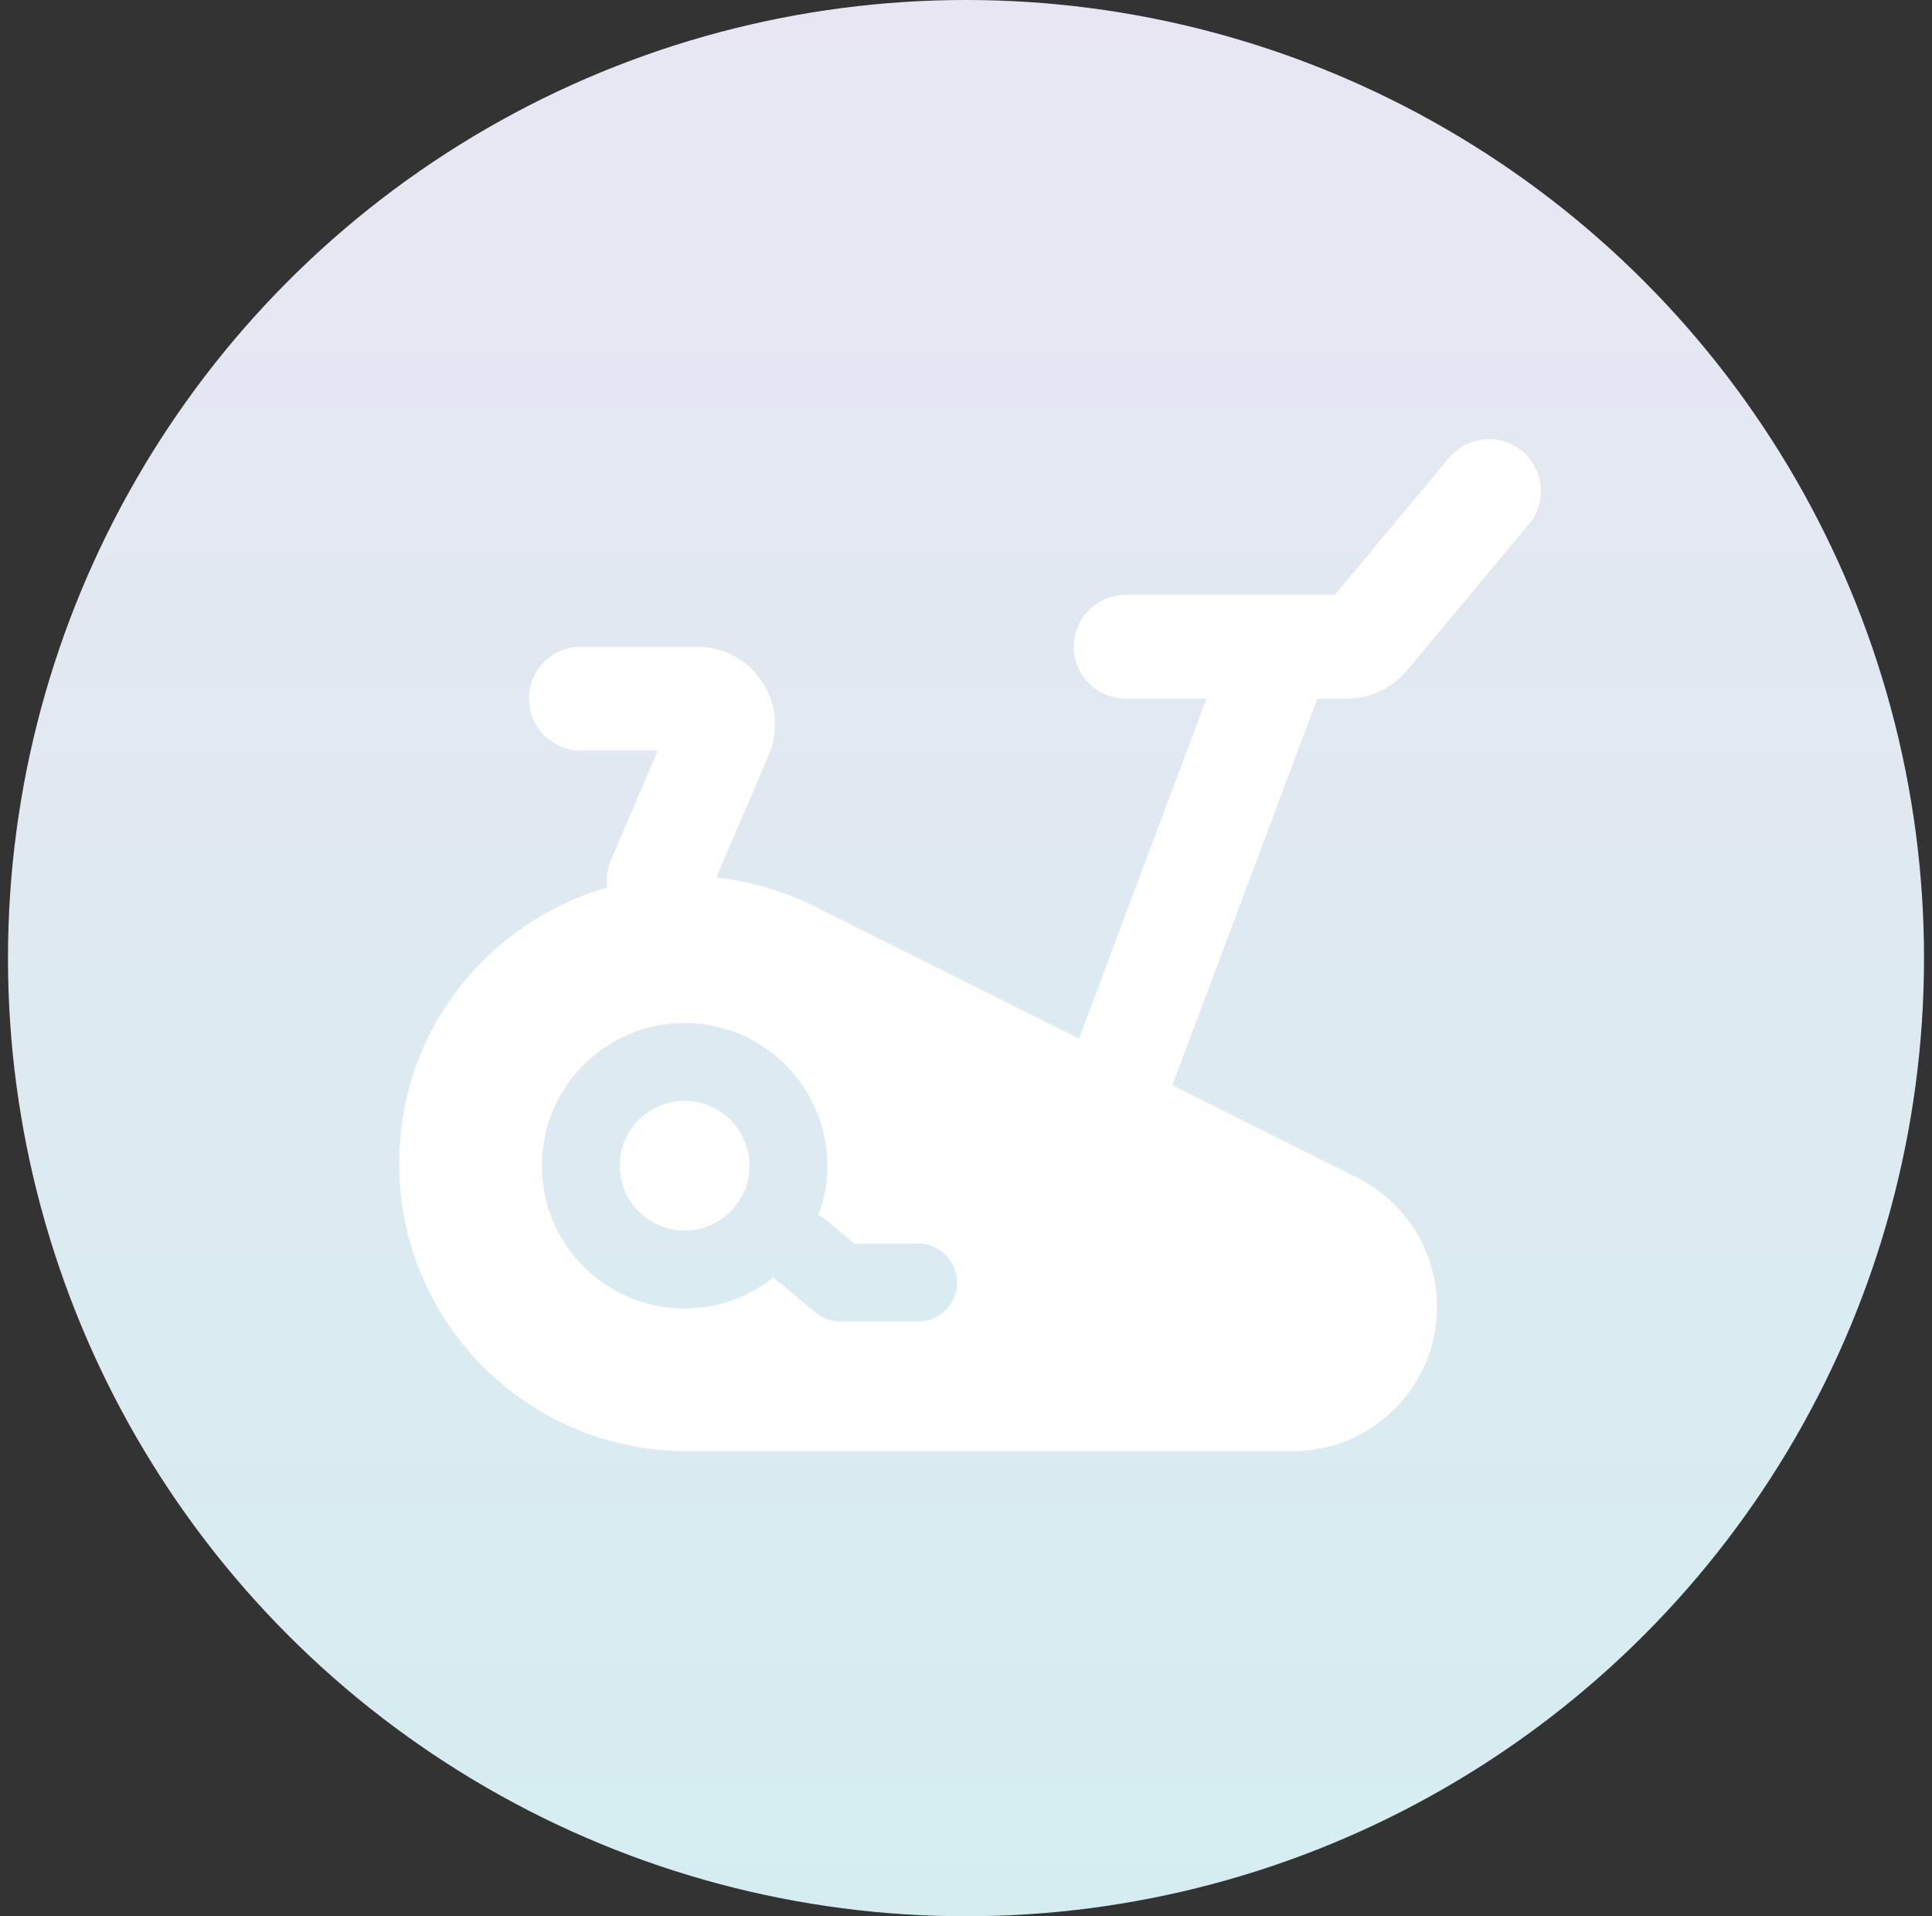 <svg width="121" height="120" viewBox="0 0 121 120" fill="none" xmlns="http://www.w3.org/2000/svg">
<rect x="0" y="0" width="121" height="120" fill="#333333" stroke="none"/>
<circle cx="60.5" cy="60" r="60" fill="url(#paint0_linear_6233_130)"/>
<g clip-path="url(#clip0_6233_130)">
<path fill-rule="evenodd" clip-rule="evenodd" d="M95.747 32.831C96.896 31.452 96.71 29.402 95.331 28.253C93.952 27.104 91.902 27.291 90.753 28.669L83.603 37.25H80.326C80.275 37.249 80.225 37.249 80.175 37.25H70.5C68.705 37.25 67.25 38.705 67.25 40.5C67.25 42.295 68.705 43.75 70.5 43.75H75.56L67.577 65.039L51.05 56.776C49.022 55.761 46.932 55.169 44.861 54.95L48.142 47.295C49.52 44.079 47.16 40.5 43.661 40.5H36.375C34.58 40.5 33.125 41.955 33.125 43.75C33.125 45.545 34.58 47 36.375 47H41.196L38.263 53.845C38.022 54.407 37.952 55 38.029 55.565C30.753 57.681 25 64.323 25 72.875C25 82.817 33.059 90.876 43 90.876H80.961C85.953 90.876 90 86.829 90 81.837C90 78.413 88.066 75.283 85.004 73.752L73.407 67.954C73.457 67.853 73.503 67.749 73.543 67.641L82.502 43.75H84.364C85.811 43.75 87.183 43.107 88.109 41.996L95.747 32.831ZM38.812 73.001C38.812 70.757 40.631 68.938 42.875 68.938C45.119 68.938 46.938 70.757 46.938 73.001C46.938 75.244 45.119 77.063 42.875 77.063C40.631 77.063 38.812 75.244 38.812 73.001ZM42.875 64.063C37.939 64.063 33.938 68.064 33.938 73.001C33.938 77.937 37.939 81.938 42.875 81.938C44.982 81.938 46.919 81.209 48.447 79.989C48.504 80.046 48.564 80.101 48.627 80.154L51.065 82.185C51.503 82.55 52.055 82.75 52.625 82.75H57.5C58.846 82.75 59.938 81.659 59.938 80.312C59.938 78.966 58.846 77.875 57.5 77.875H53.508L51.748 76.409C51.596 76.282 51.433 76.177 51.263 76.093C51.618 75.129 51.812 74.088 51.812 73.001C51.812 68.064 47.811 64.063 42.875 64.063Z" fill="white"/>
</g>
<defs>
<linearGradient id="paint0_linear_6233_130" x1="60.5" y1="0" x2="60.5" y2="120" gradientUnits="userSpaceOnUse">
<stop stop-color="#E8E6F3"/>
<stop offset="1" stop-color="#D5EDF1"/>
</linearGradient>
<clipPath id="clip0_6233_130">
<rect width="78" height="78" fill="white" transform="translate(18.5 21)"/>
</clipPath>
</defs>
</svg>
